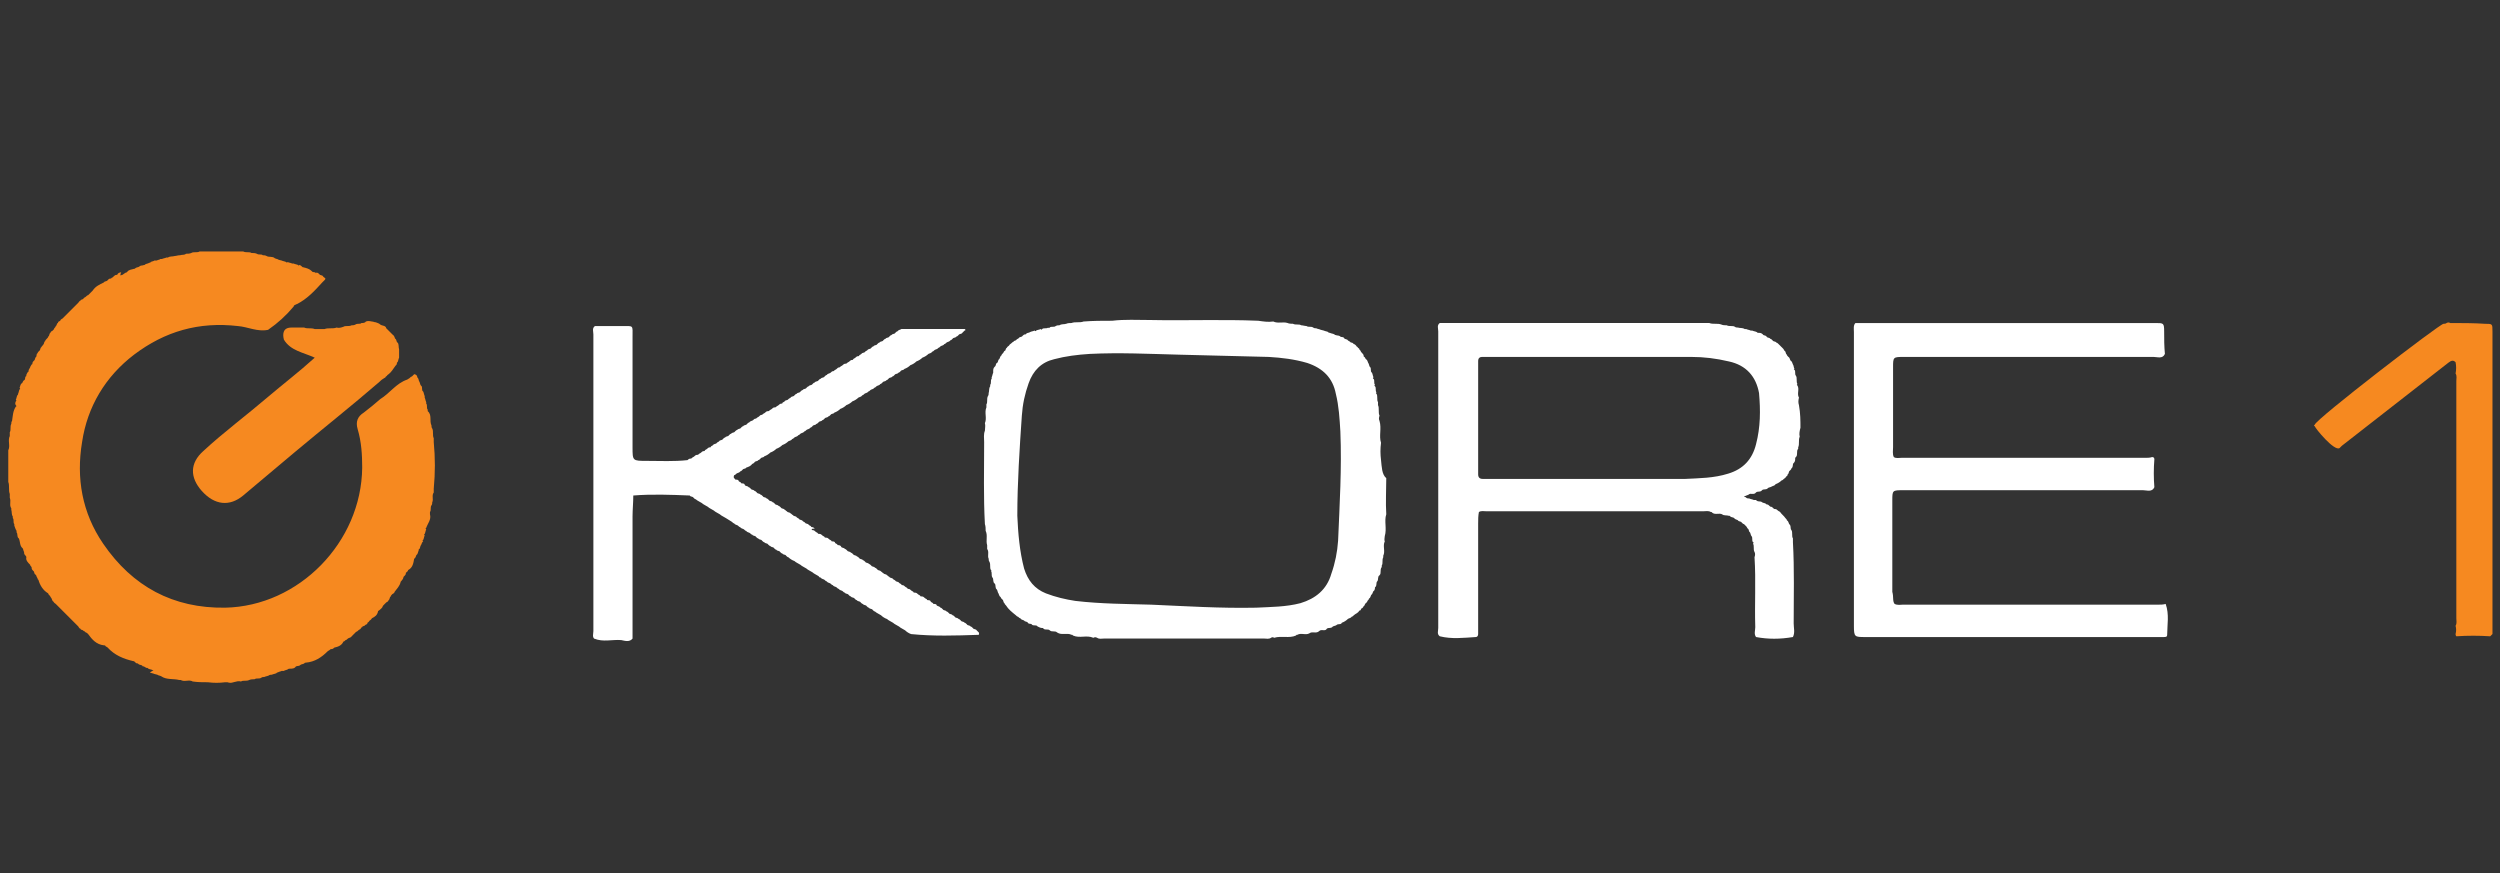 <?xml version="1.0" encoding="utf-8"?>
<!-- Generator: Adobe Illustrator 24.1.3, SVG Export Plug-In . SVG Version: 6.00 Build 0)  -->
<svg version="1.1" id="Layer_1" xmlns="http://www.w3.org/2000/svg" xmlns:xlink="http://www.w3.org/1999/xlink" x="0px" y="0px"
	 viewBox="0 0 332 116" style="enable-background:new 0 0 332 116;" xml:space="preserve">
<rect x="0" y="0" width="332" height="116" fill="#333333" stroke="none"/>
<style type="text/css">
	.st0{display:none;}
	.st1{display:inline;}
	.st2{fill:#6E8F82;}
	.st3{fill:#6390C6;}
	.st4{fill:#E67C25;}
	.st5{display:inline;fill:#6390C6;}
	.st6{fill-rule:evenodd;clip-rule:evenodd;fill:#F68920;}
	.st7{fill-rule:evenodd;clip-rule:evenodd;fill:#FFFFFF;}
	.st8{fill:#FFFFFF;}
</style>
<g class="st0">
	<g class="st1">
		<path class="st2" d="M113.7,4c-2.5-2.5-5.9-3.9-9.5-3.9c-3.6,0-7,1.4-9.5,3.9L74.4,24.3c-2.5,2.5-3.9,5.9-3.9,9.5
			c0,3.6,1.4,7,3.9,9.5c2.5,2.5,5.9,3.9,9.5,3.9c3.6,0,6.9-1.4,9.5-3.9L113.7,23C118.9,17.8,118.9,9.3,113.7,4z"/>
		<path class="st3" d="M113.7,93L93.4,72.7c-2.5-2.5-5.9-3.9-9.5-3.9c-3.6,0-7,1.4-9.5,3.9c-2.5,2.5-3.9,5.9-3.9,9.5
			c0,3.6,1.4,7,3.9,9.5L94.7,112c2.5,2.5,5.9,3.9,9.5,3.9l0,0c3.6,0,7-1.4,9.5-3.9C118.9,106.7,118.9,98.2,113.7,93z"/>
		<path class="st4" d="M73.1,58L73.1,58C73.1,58,73.1,58,73.1,58c0-3.6-1.4-7-3.9-9.5L24.7,4c-2.5-2.5-5.9-3.9-9.5-3.9
			c-3.6,0-6.9,1.4-9.5,3.9c-5.2,5.2-5.2,13.7,0,19l35,35l-35,35c-5.2,5.2-5.2,13.7,0,19c2.5,2.5,5.9,3.9,9.5,3.9
			c3.6,0,7-1.4,9.5-3.9l44.4-44.5C71.7,65,73.1,61.6,73.1,58C73.1,58,73.1,58,73.1,58L73.1,58z"/>
	</g>
	<g class="st1">
		<path class="st3" d="M178,36v4.5h-22.3v12.7h20.8v4.5h-20.8v13.8h22.5V76h-27.8V36H178z"/>
		<path class="st3" d="M181.8,47.1h6.1l6.9,10.1l7.2-10.1h5.7l-10,13.3L209,76h-6.1l-8.1-12l-8.1,12H181l10.9-15.2L181.8,47.1z"/>
		<path class="st3" d="M216.6,47.1V51h0.1c0.8-1.6,2-2.8,3.7-3.5c1.7-0.7,3.5-1.1,5.5-1.1c2.2,0,4.2,0.4,5.9,1.2
			c1.7,0.8,3,1.9,4.1,3.3c1.1,1.4,1.9,3,2.5,4.8c0.6,1.8,0.8,3.8,0.8,5.8c0,2.1-0.3,4-0.8,5.8c-0.5,1.8-1.4,3.4-2.5,4.8
			c-1.1,1.4-2.5,2.4-4.1,3.2c-1.7,0.8-3.6,1.2-5.8,1.2c-0.7,0-1.5-0.1-2.4-0.2c-0.9-0.2-1.7-0.4-2.6-0.7c-0.9-0.3-1.7-0.8-2.4-1.4
			c-0.8-0.6-1.4-1.3-1.9-2.2h-0.1V87h-4.8v-40H216.6z M233.7,57.3c-0.4-1.3-0.9-2.4-1.6-3.4c-0.7-1-1.7-1.8-2.8-2.4
			c-1.1-0.6-2.5-0.9-4-0.9c-1.6,0-3,0.3-4.1,1c-1.1,0.6-2,1.5-2.7,2.5c-0.7,1-1.2,2.2-1.5,3.5c-0.3,1.3-0.5,2.6-0.5,4
			c0,1.4,0.2,2.8,0.5,4.1c0.3,1.3,0.9,2.5,1.6,3.5c0.7,1,1.7,1.8,2.8,2.4c1.2,0.6,2.5,0.9,4.2,0.9c1.6,0,3-0.3,4.1-1
			c1.1-0.6,2-1.5,2.7-2.5c0.7-1,1.2-2.2,1.5-3.6c0.3-1.3,0.4-2.7,0.4-4.1C234.3,59.9,234.1,58.6,233.7,57.3z"/>
		<path class="st3" d="M265,74.2c-2.2,1.6-4.9,2.5-8.2,2.5c-2.3,0-4.3-0.4-6-1.1c-1.7-0.7-3.1-1.8-4.3-3.1c-1.2-1.3-2-2.9-2.6-4.8
			c-0.6-1.9-0.9-3.9-1-6.1c0-2.2,0.3-4.2,1-6c0.7-1.8,1.6-3.4,2.8-4.8c1.2-1.3,2.7-2.4,4.3-3.1c1.7-0.8,3.5-1.1,5.5-1.1
			c2.6,0,4.7,0.5,6.4,1.6c1.7,1.1,3.1,2.4,4.1,4.1c1,1.6,1.7,3.4,2.1,5.4c0.4,1.9,0.6,3.8,0.5,5.5H248c0,1.3,0.1,2.5,0.5,3.6
			c0.3,1.1,0.9,2.1,1.6,3c0.7,0.9,1.7,1.6,2.9,2.1c1.2,0.5,2.5,0.8,4.1,0.8c2,0,3.7-0.5,5-1.4c1.3-0.9,2.1-2.3,2.5-4.3h4.7
			C268.5,70.1,267.1,72.5,265,74.2z M263.8,55.6c-0.4-1-1-1.9-1.7-2.6c-0.7-0.7-1.6-1.3-2.6-1.7c-1-0.4-2.1-0.6-3.3-0.6
			c-1.2,0-2.3,0.2-3.3,0.6c-1,0.4-1.8,1-2.5,1.8c-0.7,0.7-1.3,1.6-1.7,2.6c-0.4,1-0.7,2-0.7,3.2h16.6
			C264.5,57.7,264.3,56.6,263.8,55.6z"/>
		<path class="st3" d="M278.8,47.1v6.1h0.1c1.2-2.4,2.6-4.1,4.3-5.2c1.7-1.1,3.8-1.6,6.4-1.6v5c-1.9,0-3.5,0.3-4.9,0.8
			c-1.3,0.5-2.4,1.3-3.3,2.3c-0.8,1-1.4,2.2-1.8,3.7c-0.4,1.4-0.6,3.1-0.6,5V76h-4.8V47.1H278.8z"/>
		<path class="st3" d="M293.4,41.9V36h4.8v5.8H293.4z M298.2,47.1V76h-4.8V47.1H298.2z"/>
		<path class="st3" d="M308.5,69.6c0.4,0.7,1,1.3,1.8,1.7c0.7,0.4,1.6,0.7,2.5,0.9c0.9,0.2,1.9,0.3,2.8,0.3c0.8,0,1.5-0.1,2.4-0.2
			c0.8-0.1,1.6-0.3,2.3-0.6c0.7-0.3,1.3-0.7,1.7-1.3c0.4-0.6,0.7-1.3,0.7-2.2c0-1.2-0.5-2.2-1.4-2.8c-0.9-0.6-2.1-1.1-3.5-1.5
			c-1.4-0.4-2.9-0.7-4.6-1.1c-1.6-0.3-3.2-0.8-4.6-1.3c-1.4-0.6-2.6-1.4-3.5-2.4c-0.9-1-1.4-2.5-1.4-4.4c0-1.5,0.3-2.7,1-3.8
			c0.7-1,1.5-1.9,2.5-2.5c1-0.7,2.2-1.1,3.5-1.5c1.3-0.3,2.6-0.5,3.8-0.5c1.6,0,3.1,0.1,4.5,0.4c1.4,0.3,2.6,0.8,3.7,1.5
			c1.1,0.7,1.9,1.6,2.5,2.8c0.6,1.2,1,2.6,1.1,4.4h-4.8c-0.1-0.9-0.3-1.7-0.7-2.3c-0.4-0.6-0.9-1.1-1.6-1.5
			c-0.6-0.4-1.3-0.6-2.1-0.8c-0.8-0.2-1.5-0.3-2.3-0.3c-0.7,0-1.4,0.1-2.2,0.2c-0.7,0.1-1.4,0.3-2,0.6c-0.6,0.3-1.1,0.7-1.5,1.1
			c-0.4,0.5-0.6,1.1-0.6,1.8c0,0.8,0.3,1.5,0.9,2c0.6,0.5,1.3,1,2.2,1.3c0.9,0.4,1.9,0.6,3,0.9c1.1,0.2,2.2,0.5,3.4,0.8
			c1.2,0.3,2.4,0.6,3.5,0.9c1.1,0.4,2.1,0.9,3,1.5c0.9,0.6,1.6,1.4,2.1,2.3c0.5,0.9,0.8,2.1,0.8,3.5c0,1.8-0.4,3.2-1.1,4.4
			c-0.7,1.2-1.7,2.1-2.9,2.8c-1.2,0.7-2.5,1.2-4,1.5c-1.5,0.3-2.9,0.4-4.4,0.4c-1.6,0-3.1-0.2-4.6-0.5c-1.5-0.3-2.8-0.9-3.9-1.6
			c-1.1-0.8-2-1.8-2.7-3c-0.7-1.2-1-2.8-1.1-4.6h4.8C307.8,67.9,308.1,68.8,308.5,69.6z"/>
	</g>
	<path class="st5" d="M153.6,92.5l5.6,15l5.6-15h3.2v17.9h-2.2V95.5h0l-5.5,14.9h-2l-5.5-14.9h0v14.9h-2.2V92.5H153.6z"/>
	<path class="st5" d="M178.9,103.7c-0.3,0.2-0.6,0.3-1,0.4c-0.4,0.1-0.9,0.2-1.3,0.2c-0.5,0.1-0.9,0.1-1.4,0.2
		c-0.5,0.1-0.9,0.2-1.3,0.4c-0.4,0.2-0.7,0.4-0.9,0.7c-0.2,0.3-0.4,0.7-0.4,1.3c0,0.3,0.1,0.6,0.2,0.9c0.1,0.2,0.3,0.4,0.5,0.6
		c0.2,0.2,0.5,0.3,0.8,0.3c0.3,0.1,0.6,0.1,0.9,0.1c0.7,0,1.3-0.1,1.8-0.3c0.5-0.2,0.9-0.4,1.2-0.7c0.3-0.3,0.5-0.6,0.7-0.9
		c0.1-0.3,0.2-0.7,0.2-1V103.7z M182.3,110.4c-0.4,0.2-0.9,0.3-1.5,0.3c-0.5,0-1-0.2-1.3-0.5c-0.3-0.3-0.5-0.8-0.5-1.5
		c-0.6,0.7-1.2,1.2-2,1.5s-1.6,0.5-2.5,0.5c-0.6,0-1.1-0.1-1.6-0.2c-0.5-0.1-1-0.3-1.3-0.6c-0.4-0.3-0.7-0.7-0.9-1.1
		c-0.2-0.5-0.3-1-0.3-1.7c0-0.7,0.1-1.3,0.4-1.8c0.2-0.5,0.6-0.8,1-1.1c0.4-0.3,0.9-0.5,1.4-0.7c0.5-0.2,1.1-0.3,1.6-0.4
		c0.6-0.1,1.1-0.2,1.6-0.3c0.5-0.1,1-0.1,1.4-0.3c0.4-0.1,0.7-0.3,0.9-0.5c0.2-0.2,0.3-0.5,0.3-0.9c0-0.5-0.1-0.8-0.3-1.1
		c-0.2-0.3-0.4-0.5-0.7-0.7c-0.3-0.2-0.6-0.3-0.9-0.3c-0.3,0-0.7-0.1-1-0.1c-0.9,0-1.6,0.2-2.2,0.5c-0.6,0.3-0.9,1-1,1.9h-2.1
		c0-0.8,0.2-1.5,0.5-2c0.3-0.6,0.7-1,1.2-1.3c0.5-0.3,1.1-0.6,1.7-0.7c0.6-0.2,1.3-0.2,2-0.2c0.6,0,1.1,0,1.7,0.1
		c0.6,0.1,1.1,0.3,1.5,0.5c0.5,0.3,0.8,0.6,1.1,1.1c0.3,0.5,0.4,1.1,0.4,1.8v6.7c0,0.5,0,0.9,0.1,1.1c0.1,0.2,0.3,0.4,0.6,0.4
		c0.2,0,0.4,0,0.6-0.1V110.4z"/>
	<path class="st5" d="M186.3,97.4v2.1h0.1c0.9-1.6,2.3-2.4,4.2-2.4c0.8,0,1.5,0.1,2.1,0.4c0.6,0.2,1,0.6,1.4,1
		c0.3,0.4,0.6,0.9,0.7,1.5c0.1,0.6,0.2,1.2,0.2,1.9v8.5h-2.1v-8.8c0-0.8-0.2-1.4-0.7-1.9c-0.5-0.5-1.1-0.7-1.9-0.7
		c-0.6,0-1.2,0.1-1.7,0.3c-0.5,0.2-0.9,0.5-1.2,0.9c-0.3,0.4-0.5,0.8-0.7,1.3c-0.2,0.5-0.2,1-0.2,1.6v7.3h-2.1v-13H186.3z"/>
	<path class="st5" d="M207.2,102c-0.2-0.6-0.4-1.1-0.7-1.5c-0.3-0.5-0.7-0.8-1.2-1.1c-0.5-0.3-1.1-0.4-1.8-0.4
		c-0.7,0-1.3,0.1-1.8,0.4c-0.5,0.3-0.9,0.7-1.2,1.1c-0.3,0.5-0.5,1-0.7,1.6c-0.1,0.6-0.2,1.2-0.2,1.8c0,0.6,0.1,1.2,0.2,1.8
		c0.1,0.6,0.4,1.1,0.7,1.6c0.3,0.5,0.7,0.8,1.3,1.1c0.5,0.3,1.1,0.4,1.9,0.4c0.7,0,1.3-0.1,1.8-0.4c0.5-0.3,0.9-0.7,1.2-1.1
		c0.3-0.5,0.5-1,0.6-1.6c0.1-0.6,0.2-1.2,0.2-1.9C207.4,103.2,207.4,102.6,207.2,102z M199.6,97.4v1.8h0.1c0.3-0.7,0.9-1.2,1.6-1.6
		c0.7-0.3,1.6-0.5,2.4-0.5c1,0,1.9,0.2,2.6,0.6c0.7,0.4,1.3,0.9,1.8,1.5c0.5,0.6,0.9,1.4,1.1,2.2c0.2,0.8,0.4,1.7,0.4,2.6
		c0,0.9-0.1,1.8-0.4,2.6c-0.2,0.8-0.6,1.5-1.1,2.1c-0.5,0.6-1.1,1.1-1.8,1.4c-0.7,0.4-1.6,0.5-2.6,0.5c-0.3,0-0.7,0-1-0.1
		c-0.4-0.1-0.8-0.2-1.2-0.3c-0.4-0.2-0.7-0.4-1.1-0.6c-0.3-0.3-0.6-0.6-0.9-1h-0.1v6.7h-2.1V97.4H199.6z"/>
	<path class="st5" d="M213.6,106c0.2,0.6,0.5,1.1,0.9,1.5c0.4,0.4,0.8,0.7,1.3,0.9c0.5,0.2,1,0.3,1.5,0.3c0.5,0,1.1-0.1,1.5-0.3
		c0.5-0.2,0.9-0.5,1.3-0.9c0.4-0.4,0.6-0.9,0.9-1.5c0.2-0.6,0.3-1.3,0.3-2.1c0-0.8-0.1-1.5-0.3-2.1c-0.2-0.6-0.5-1.1-0.9-1.5
		c-0.4-0.4-0.8-0.7-1.3-1c-0.5-0.2-1-0.3-1.5-0.3c-0.5,0-1.1,0.1-1.5,0.3c-0.5,0.2-0.9,0.5-1.3,1c-0.4,0.4-0.6,0.9-0.9,1.5
		c-0.2,0.6-0.3,1.3-0.3,2.1C213.3,104.7,213.4,105.4,213.6,106z M211.4,101.3c0.3-0.8,0.7-1.5,1.2-2.2c0.5-0.6,1.2-1.1,2-1.4
		c0.8-0.4,1.7-0.5,2.7-0.5c1,0,1.9,0.2,2.7,0.5c0.8,0.3,1.4,0.8,1.9,1.4c0.5,0.6,0.9,1.3,1.2,2.2c0.3,0.8,0.4,1.7,0.4,2.7
		c0,1-0.1,1.8-0.4,2.7c-0.3,0.8-0.7,1.5-1.2,2.1c-0.5,0.6-1.2,1.1-1.9,1.4c-0.8,0.3-1.7,0.5-2.7,0.5c-1,0-1.9-0.2-2.7-0.5
		c-0.8-0.3-1.4-0.8-2-1.4c-0.5-0.6-0.9-1.3-1.2-2.1c-0.3-0.8-0.4-1.7-0.4-2.7C211,103,211.2,102.1,211.4,101.3z"/>
	<path class="st5" d="M235.7,110.4l-2.6-10.3h-0.1l-2.6,10.3h-2.3l-4.1-13h2.3l2.9,10.6h0.1l2.6-10.6h2.3l2.7,10.6h0l2.9-10.6h2.2
		l-4.1,13H235.7z"/>
	<path class="st5" d="M251.6,101.3c-0.2-0.4-0.4-0.8-0.8-1.2c-0.3-0.3-0.7-0.6-1.1-0.8c-0.4-0.2-0.9-0.3-1.4-0.3
		c-0.5,0-1,0.1-1.5,0.3c-0.4,0.2-0.8,0.5-1.1,0.8c-0.3,0.3-0.6,0.7-0.7,1.2c-0.2,0.4-0.3,0.9-0.3,1.4h7.3
		C251.9,102.2,251.8,101.7,251.6,101.3z M252.1,109.6c-1,0.7-2.2,1.1-3.6,1.1c-1,0-1.9-0.2-2.7-0.5c-0.8-0.3-1.4-0.8-1.9-1.4
		c-0.5-0.6-0.9-1.3-1.1-2.2c-0.3-0.8-0.4-1.7-0.4-2.7c0-1,0.1-1.9,0.4-2.7c0.3-0.8,0.7-1.5,1.3-2.1c0.5-0.6,1.2-1.1,1.9-1.4
		c0.7-0.3,1.5-0.5,2.4-0.5c1.1,0,2.1,0.2,2.8,0.7c0.8,0.5,1.4,1.1,1.8,1.8c0.5,0.7,0.8,1.5,0.9,2.4c0.2,0.9,0.2,1.7,0.2,2.5h-9.6
		c0,0.6,0,1.1,0.2,1.6c0.1,0.5,0.4,1,0.7,1.4c0.3,0.4,0.7,0.7,1.3,0.9c0.5,0.2,1.1,0.4,1.8,0.4c0.9,0,1.6-0.2,2.2-0.6
		c0.6-0.4,0.9-1.1,1.1-1.9h2.1C253.7,107.7,253.1,108.8,252.1,109.6z"/>
	<path class="st5" d="M258.3,97.4v2.7h0c0.5-1.1,1.1-1.8,1.9-2.3c0.7-0.5,1.7-0.7,2.8-0.7v2.3c-0.8,0-1.6,0.1-2.2,0.4
		c-0.6,0.2-1.1,0.6-1.4,1c-0.4,0.5-0.6,1-0.8,1.6c-0.2,0.6-0.2,1.4-0.2,2.2v5.8h-2.1v-13H258.3z"/>
	<path class="st5" d="M275.9,110.2c-1,0.4-2.1,0.6-3.1,0.6c-1.3,0-2.5-0.2-3.5-0.7c-1-0.5-1.9-1.2-2.6-2c-0.7-0.8-1.3-1.8-1.7-2.9
		c-0.4-1.1-0.6-2.2-0.6-3.4c0-1.3,0.2-2.5,0.5-3.7c0.4-1.2,0.9-2.2,1.6-3.1c0.7-0.9,1.6-1.6,2.6-2.1c1-0.5,2.3-0.8,3.7-0.8
		c1,0,1.9,0.1,2.7,0.3c0.8,0.2,1.6,0.6,2.3,1.1c0.7,0.5,1.2,1.1,1.7,1.8c0.5,0.7,0.8,1.6,0.9,2.7H278c-0.1-0.7-0.3-1.3-0.6-1.8
		c-0.3-0.5-0.7-0.9-1.2-1.2c-0.5-0.3-1-0.6-1.6-0.7c-0.6-0.2-1.2-0.2-1.9-0.2c-1.1,0-2,0.2-2.8,0.7c-0.8,0.4-1.4,1-1.9,1.7
		c-0.5,0.7-0.8,1.5-1.1,2.4c-0.2,0.9-0.3,1.8-0.3,2.8c0,0.9,0.1,1.8,0.4,2.7c0.3,0.9,0.6,1.6,1.2,2.3c0.5,0.7,1.1,1.2,1.9,1.6
		c0.8,0.4,1.6,0.6,2.6,0.6c0.9,0,1.7-0.2,2.4-0.5c0.7-0.3,1.3-0.7,1.8-1.2c0.5-0.5,0.9-1.1,1.1-1.9c0.2-0.7,0.4-1.5,0.3-2.3h-5.6v-2
		h7.7v9.4H279l-0.6-2.2C277.7,109.1,276.9,109.8,275.9,110.2z"/>
	<path class="st5" d="M285.2,97.4v2.7h0c0.5-1.1,1.1-1.8,1.9-2.3c0.7-0.5,1.7-0.7,2.8-0.7v2.3c-0.8,0-1.6,0.1-2.2,0.4
		c-0.6,0.2-1.1,0.6-1.4,1c-0.4,0.5-0.6,1-0.8,1.6c-0.2,0.6-0.2,1.4-0.2,2.2v5.8h-2.1v-13H285.2z"/>
	<path class="st5" d="M292.9,106c0.2,0.6,0.5,1.1,0.9,1.5c0.4,0.4,0.8,0.7,1.3,0.9c0.5,0.2,1,0.3,1.5,0.3c0.5,0,1.1-0.1,1.5-0.3
		c0.5-0.2,0.9-0.5,1.3-0.9c0.4-0.4,0.6-0.9,0.9-1.5c0.2-0.6,0.3-1.3,0.3-2.1c0-0.8-0.1-1.5-0.3-2.1c-0.2-0.6-0.5-1.1-0.9-1.5
		c-0.4-0.4-0.8-0.7-1.3-1c-0.5-0.2-1-0.3-1.5-0.3c-0.5,0-1.1,0.1-1.5,0.3c-0.5,0.2-0.9,0.5-1.3,1c-0.4,0.4-0.6,0.9-0.9,1.5
		c-0.2,0.6-0.3,1.3-0.3,2.1C292.6,104.7,292.7,105.4,292.9,106z M290.7,101.3c0.3-0.8,0.7-1.5,1.2-2.2c0.5-0.6,1.2-1.1,2-1.4
		c0.8-0.4,1.7-0.5,2.7-0.5c1,0,1.9,0.2,2.7,0.5c0.8,0.3,1.4,0.8,1.9,1.4c0.5,0.6,0.9,1.3,1.2,2.2c0.3,0.8,0.4,1.7,0.4,2.7
		c0,1-0.1,1.8-0.4,2.7c-0.3,0.8-0.7,1.5-1.2,2.1c-0.5,0.6-1.2,1.1-1.9,1.4c-0.8,0.3-1.7,0.5-2.7,0.5c-1,0-1.9-0.2-2.7-0.5
		c-0.8-0.3-1.4-0.8-2-1.4c-0.5-0.6-0.9-1.3-1.2-2.1c-0.3-0.8-0.4-1.7-0.4-2.7C290.3,103,290.5,102.1,290.7,101.3z"/>
	<path class="st5" d="M313.3,110.4v-2.1h0c-0.4,0.8-1,1.4-1.7,1.8c-0.7,0.4-1.5,0.6-2.4,0.6c-0.8,0-1.5-0.1-2.1-0.3
		c-0.6-0.2-1-0.5-1.4-1c-0.3-0.4-0.6-0.9-0.7-1.5c-0.1-0.6-0.2-1.2-0.2-1.9v-8.5h2.1v8.8c0,0.8,0.2,1.4,0.7,1.9
		c0.5,0.5,1.1,0.7,1.9,0.7c0.6,0,1.2-0.1,1.7-0.3c0.5-0.2,0.9-0.5,1.2-0.9c0.3-0.4,0.6-0.8,0.7-1.3c0.2-0.5,0.2-1,0.2-1.6v-7.3h2.1
		v13H313.3z"/>
	<path class="st5" d="M327.7,102c-0.2-0.6-0.4-1.1-0.7-1.5c-0.3-0.5-0.7-0.8-1.2-1.1c-0.5-0.3-1.1-0.4-1.8-0.4
		c-0.7,0-1.3,0.1-1.8,0.4c-0.5,0.3-0.9,0.7-1.2,1.1c-0.3,0.5-0.5,1-0.7,1.6c-0.1,0.6-0.2,1.2-0.2,1.8c0,0.6,0.1,1.2,0.2,1.8
		c0.1,0.6,0.4,1.1,0.7,1.6c0.3,0.5,0.7,0.8,1.2,1.1c0.5,0.3,1.1,0.4,1.9,0.4c0.7,0,1.3-0.1,1.8-0.4c0.5-0.3,0.9-0.7,1.2-1.1
		c0.3-0.5,0.5-1,0.6-1.6c0.1-0.6,0.2-1.2,0.2-1.9C327.9,103.2,327.8,102.6,327.7,102z M320.1,97.4v1.8h0.1c0.3-0.7,0.9-1.2,1.6-1.6
		c0.7-0.3,1.6-0.5,2.4-0.5c1,0,1.9,0.2,2.6,0.6c0.7,0.4,1.3,0.9,1.8,1.5c0.5,0.6,0.9,1.4,1.1,2.2c0.3,0.8,0.4,1.7,0.4,2.6
		c0,0.9-0.1,1.8-0.4,2.6c-0.2,0.8-0.6,1.5-1.1,2.1c-0.5,0.6-1.1,1.1-1.8,1.4c-0.7,0.4-1.6,0.5-2.6,0.5c-0.3,0-0.7,0-1.1-0.1
		c-0.4-0.1-0.8-0.2-1.1-0.3c-0.4-0.2-0.7-0.4-1.1-0.6c-0.3-0.3-0.6-0.6-0.9-1h-0.1v6.7H318V97.4H320.1z"/>
</g>
<g>
	<path class="st6" d="M16.2,36.5c0.1,0,0.1,0,0.2-0.1c0.1-0.1,0.2-0.1,0.3-0.2c0.1,0,0.1,0,0.2-0.1c0.2-0.3,0.6-0.3,0.9-0.4
		c0.1,0,0.1,0,0.2-0.1c0.1-0.1,0.4-0.1,0.5-0.2l0,0c0.2-0.2,0.4-0.1,0.6-0.2c0.1,0,0.1,0,0.2-0.1c0.2-0.1,0.4-0.1,0.5-0.2
		c0.1,0,0.2,0,0.2-0.1c0.2-0.1,0.4-0.1,0.5-0.2c0.1,0,0.2,0,0.3,0c0.2-0.1,0.4-0.1,0.5-0.2c0.1,0,0.2,0,0.2,0
		c0.2-0.1,0.4-0.1,0.6-0.2c0.1,0,0.1,0,0.2,0c0.3-0.2,0.6-0.1,0.9-0.2c0.2,0,0.4-0.1,0.7-0.1c0.3-0.1,0.6,0,0.8-0.2
		c0.2,0,0.5,0,0.7-0.1c0.3-0.2,0.8,0,1.1-0.2c1.9,0,3.8,0,5.8,0c0.4,0.2,0.8,0,1.1,0.2c0.2,0,0.5,0,0.7,0.1c0.3,0.2,0.6,0,0.8,0.2
		c0.2,0,0.3,0,0.5,0.1c0.3,0.2,0.8,0,1.1,0.3l0,0c0.2,0.1,0.4,0.1,0.5,0.2c0.1,0,0.3,0.1,0.4,0.1c0.2,0.1,0.4,0.1,0.6,0.2
		c0.1,0.1,0.1,0.1,0.2,0c0.2,0.1,0.4,0.1,0.6,0.2C38.9,35,38.9,35,39,35c0.2,0.1,0.4,0.1,0.6,0.2c0,0.1,0.1,0.1,0.1,0
		c0.2,0,0.3,0.1,0.4,0.2c0.1,0.1,0.1,0.1,0.2,0.1c0.4,0.1,0.8,0.2,1.1,0.5l0,0c0.1,0.2,0.4,0.1,0.5,0.2c0,0.1,0.1,0.1,0.1,0
		c0.2,0,0.3,0.1,0.4,0.2l0,0c0.1,0.2,0.4,0.1,0.5,0.3l0,0c0.1,0.2,0.5,0.2,0.2,0.5l0,0c-0.1,0.1-0.2,0.2-0.3,0.3l0,0
		c-1,1.1-2,2.2-3.4,2.9c-0.1,0-0.1,0-0.2,0.1c-0.1,0-0.2,0.1-0.2,0.2l0,0c-1,1.2-2.1,2.2-3.4,3.1c-1.4,0.3-2.7-0.4-4-0.5
		c-5.2-0.6-9.7,0.7-13.8,3.8c-3.8,2.9-6.2,6.9-6.9,11.6c-0.8,4.8,0,9.4,2.8,13.5c3.9,5.7,9.3,8.6,16.2,8.5
		C39.7,80.5,48,72,48.1,62.1c0-1.7-0.1-3.4-0.6-5.1c-0.3-1,0-1.7,0.8-2.2c0.8-0.6,1.5-1.2,2.2-1.8c1.3-0.8,2.1-2.1,3.6-2.6l0,0
		c0.1-0.1,0.2-0.1,0.3-0.2l0,0c0.1-0.1,0.2-0.2,0.3-0.2l0,0c0.1-0.1,0.2-0.2,0.3-0.3l0.1,0c0.2,0.1,0.3,0.2,0.3,0.3
		c0,0.1,0,0.1,0.1,0.2c0.1,0.1,0.1,0.4,0.2,0.5l0,0c0.1,0.2,0.1,0.4,0.2,0.5l0,0c0.3,0.2,0,0.6,0.3,0.8l0,0c0.1,0.2,0.1,0.4,0.2,0.6
		c0,0.1,0,0.1,0,0.2c0.1,0.2,0.1,0.4,0.2,0.6c0,0.1,0,0.1,0,0.2c0.2,0.2,0,0.6,0.2,0.8c0,0.1,0,0.2,0,0.2c0.6,0.5,0.2,1.3,0.5,1.9
		c0,0.1,0,0.3,0.1,0.4c0.2,0.4,0,0.9,0.2,1.3c0,0.2,0,0.3,0,0.5c0.2,2.1,0.2,4.1,0,6.2c0,0.2,0,0.3,0,0.5c-0.3,0.4,0,0.9-0.2,1.3
		c0,0.1,0,0.3-0.1,0.4c-0.2,0.3,0,0.6-0.2,0.9c0,0.1,0,0.2,0,0.3c0.2,0.7-0.3,1.2-0.5,1.8c-0.1,0-0.1,0.1,0,0.2
		c-0.1,0.2-0.1,0.4-0.2,0.6c-0.1,0.1-0.1,0.1,0,0.2c-0.1,0.2-0.1,0.4-0.2,0.6c-0.1,0-0.1,0.1,0,0.2C56,72,56,72.3,55.9,72.4l0,0
		c-0.1,0.1-0.1,0.4-0.2,0.5c-0.1,0-0.1,0.1-0.1,0.2c-0.1,0.2-0.1,0.5-0.3,0.6l0,0c-0.1,0.2-0.1,0.4-0.3,0.5l0,0
		c-0.1,0.6-0.2,1.2-0.8,1.5l0,0c0,0.1-0.1,0.2-0.2,0.3c-0.1,0-0.1,0.1-0.1,0.1c0,0.2-0.1,0.3-0.2,0.4l0,0c-0.2,0.1-0.1,0.4-0.3,0.5
		l0,0c0,0.1-0.2,0.2-0.2,0.3l0,0c-0.1,0.5-0.5,0.9-0.8,1.3l0,0c0,0.1-0.1,0.2-0.3,0.3l0,0c-0.1,0.1-0.2,0.2-0.2,0.3l0,0
		c-0.2,0.1-0.1,0.4-0.3,0.5l0,0c0,0.1-0.1,0.2-0.3,0.3l0,0c-0.1,0.1-0.2,0.2-0.3,0.3l0,0c-0.1,0.1-0.2,0.2-0.2,0.3l0,0
		c-0.1,0.2-0.3,0.3-0.5,0.5c-0.1,0-0.1,0.1-0.1,0.1c-0.1,0.5-0.4,0.7-0.8,0.9l0,0c-0.1,0.1-0.1,0.2-0.3,0.3l0,0
		c-0.1,0.1-0.1,0.2-0.3,0.3l0,0c0,0.2-0.1,0.2-0.3,0.3l0,0c-0.1,0.2-0.4,0.1-0.4,0.3l0,0c-0.1,0-0.2,0.1-0.2,0.2l0,0
		c-0.1,0.1-0.2,0.1-0.3,0.2l0,0c-0.1,0.1-0.2,0.2-0.3,0.2l0,0c-0.1,0.1-0.2,0.2-0.3,0.3l0,0c-0.1,0.1-0.2,0.2-0.3,0.3l0,0
		c-0.1,0.2-0.4,0.2-0.5,0.3l0,0c-0.1,0.1-0.2,0.2-0.3,0.2l0,0c-0.1,0.1-0.2,0.2-0.3,0.2l0,0c-0.2,0.5-0.7,0.7-1.2,0.8l0,0
		c-0.1,0.1-0.2,0.2-0.4,0.2c-0.1,0-0.1,0-0.2,0.1c-0.1,0.1-0.2,0.1-0.3,0.2l0,0c-0.8,0.8-1.7,1.4-2.9,1.5c-0.1,0-0.1,0-0.2,0.1
		c-0.1,0.1-0.4,0.1-0.5,0.2l0,0c-0.2,0.2-0.4,0.1-0.6,0.2l0,0c-0.2,0.3-0.5,0.3-0.8,0.3c-0.1,0-0.2,0-0.3,0.1
		c-0.2,0.1-0.4,0.1-0.5,0.2c-0.1,0-0.2,0-0.3,0c-0.2,0.1-0.4,0.1-0.5,0.2l-0.1,0l-0.1,0.1c-0.2,0.1-0.4,0.1-0.6,0.2
		c-0.1,0-0.3,0-0.4,0.1c-0.2,0.1-0.4,0.1-0.6,0.2c-0.1,0-0.3,0-0.4,0.1c-0.3,0.2-0.6,0-0.9,0.2c-0.2,0-0.5,0-0.7,0.1
		c-0.4,0.2-0.8,0-1.1,0.2c-0.3-0.1-0.6,0-1,0.1c-0.3,0.1-0.5,0.1-0.8,0c-0.1,0-0.2,0-0.3,0c-0.8,0.1-1.5,0.1-2.3,0
		c-0.7,0-1.3,0-2-0.1c-0.5-0.3-1.1,0.1-1.6-0.2l-0.1,0l-0.1,0c-0.8-0.2-1.7,0-2.4-0.5l0,0c-0.2-0.1-0.4-0.1-0.5-0.2
		c-0.1,0-0.3-0.1-0.4-0.1c-0.2-0.1-0.4-0.1-0.6-0.2L20.4,89l-0.1,0c-0.2-0.1-0.4-0.1-0.6-0.2l-0.1-0.1l-0.1,0
		c-0.1,0-0.2-0.1-0.4-0.2c-0.1,0-0.2,0-0.2-0.1c-0.1-0.1-0.4-0.1-0.5-0.2l-0.1-0.1l-0.1,0c-0.1,0-0.2-0.1-0.3-0.2
		c-0.1-0.1-0.1-0.1-0.2-0.1c-1.3-0.3-2.5-0.8-3.4-1.8l0,0c-0.1-0.1-0.2-0.1-0.3-0.2c0-0.1-0.1-0.1-0.2-0.1c-1-0.1-1.6-0.8-2.1-1.5
		l0,0c-0.1-0.1-0.2-0.2-0.3-0.2l0,0c-0.1-0.1-0.2-0.2-0.3-0.2l0,0c-0.1-0.2-0.4-0.1-0.4-0.3l0,0c-0.1,0-0.2-0.1-0.3-0.3l0,0
		c-0.1-0.1-0.2-0.2-0.3-0.3l0,0c-0.1-0.1-0.2-0.2-0.3-0.3l0,0c-0.1-0.1-0.2-0.2-0.3-0.3l0,0c-0.1-0.1-0.2-0.2-0.3-0.3l0,0
		c-0.1-0.1-0.2-0.2-0.3-0.3l0,0c-0.1-0.1-0.2-0.2-0.3-0.3l0,0c-0.1-0.1-0.2-0.2-0.3-0.3l0,0c-0.1-0.1-0.2-0.2-0.3-0.3l0,0
		c-0.1-0.1-0.2-0.2-0.3-0.3l0,0c-0.1-0.1-0.2-0.2-0.3-0.3l0,0c-0.1-0.1-0.2-0.1-0.3-0.3l0,0c-0.2-0.1-0.2-0.4-0.3-0.5l0,0
		c-0.1-0.1-0.1-0.2-0.2-0.3l0,0c-0.1-0.1-0.2-0.2-0.2-0.3l0,0c-0.7-0.4-1.1-1.1-1.3-1.8l0,0c-0.2-0.1-0.1-0.4-0.3-0.5l0,0
		C5.1,77,5,76.9,5,76.8l0,0c-0.2-0.1-0.1-0.4-0.3-0.5l0,0c-0.2-0.1-0.1-0.4-0.3-0.5l0,0c-0.1-0.1-0.2-0.2-0.2-0.4
		c0-0.1,0-0.1-0.1-0.2C4.1,75.2,4,75.1,4,75l0,0c-0.3-0.3-0.6-0.6-0.5-1c0-0.1-0.1-0.2-0.1-0.2c-0.1-0.1-0.2-0.2-0.2-0.4
		c0-0.1,0-0.1,0-0.1c-0.1-0.1-0.1-0.4-0.2-0.5l0,0c-0.4-0.3-0.3-0.9-0.5-1.3l0,0c-0.3-0.2-0.1-0.6-0.3-0.8c0-0.1,0-0.2,0-0.2
		C2,70.2,2,70,1.9,69.8c0-0.1,0-0.1,0-0.2c-0.2-0.2,0-0.6-0.2-0.8c0-0.1,0-0.1,0-0.2c-0.2-0.3-0.1-0.6-0.2-0.9c0-0.1,0-0.1,0-0.2
		c-0.3-0.4,0-0.9-0.2-1.4c0-0.2,0-0.3,0-0.5c-0.2-0.5,0-1.1-0.2-1.6c0-1.4,0-2.8,0-4.2c0.3-0.6-0.1-1.3,0.2-1.9c0-0.2,0-0.3,0-0.5
		c0.2-0.3,0-0.8,0.2-1.1c0-0.1,0-0.3,0.1-0.4c0.1-0.6,0.1-1.3,0.5-1.9c0.1,0,0.1-0.1,0-0.2C2,53.7,2,53.5,2.1,53.3
		c0.1-0.1,0.1-0.1,0-0.2c0.1-0.2,0.1-0.4,0.2-0.6c0.1-0.1,0.1-0.1,0.1-0.2c0.1-0.2,0.1-0.4,0.2-0.6c0.1,0,0.1-0.1,0-0.2
		c0.1-0.2,0.1-0.5,0.3-0.6l0,0C3,50.9,3,50.6,3.2,50.5l0,0c0.2-0.1,0.1-0.4,0.2-0.5c0.1,0,0.1-0.1,0.1-0.2c0-0.1,0.1-0.2,0.2-0.4
		c0.1,0,0.1-0.1,0.1-0.2c0-0.1,0.1-0.2,0.2-0.4C4,48.9,4,48.8,4,48.8c0-0.1,0.1-0.2,0.2-0.4c0.1,0,0.1-0.1,0.1-0.1
		c0-0.2,0.1-0.3,0.2-0.4l0,0c0.2-0.1,0.1-0.4,0.3-0.5l0,0C4.9,47.2,4.8,47,5,46.9l0,0c0-0.1,0.1-0.2,0.2-0.3l0,0
		c0.2-0.1,0.1-0.4,0.3-0.5l0,0c0-0.1,0.2-0.2,0.2-0.3l0,0c0.2-0.1,0.1-0.4,0.3-0.5l0,0c0-0.1,0.1-0.2,0.2-0.3l0,0
		c0.1-0.1,0.2-0.2,0.2-0.3l0,0c0.2-0.1,0.1-0.4,0.3-0.5l0,0c0-0.1,0.1-0.2,0.3-0.3l0,0c0.1-0.1,0.2-0.2,0.2-0.3l0,0
		c0.1-0.1,0.2-0.2,0.2-0.3l0,0c0.2-0.1,0.1-0.4,0.3-0.4l0,0c0-0.2,0.1-0.2,0.3-0.3l0,0c0-0.1,0.1-0.2,0.3-0.3l0,0
		c0.1-0.1,0.2-0.2,0.3-0.3l0,0c0.1-0.1,0.2-0.2,0.3-0.3l0,0c0.1-0.1,0.2-0.2,0.3-0.3l0,0c0.1-0.1,0.2-0.2,0.3-0.3l0,0
		c0.1-0.1,0.2-0.2,0.3-0.3l0,0c0.1-0.1,0.2-0.2,0.3-0.3l0,0c0.1-0.1,0.2-0.2,0.3-0.3l0,0c0.1-0.1,0.1-0.2,0.3-0.3l0,0
		c0.1-0.2,0.4-0.1,0.4-0.3l0,0c0.1-0.1,0.2-0.1,0.3-0.2l0,0c0.1-0.1,0.2-0.2,0.3-0.2l0,0c0.1-0.1,0.2-0.2,0.3-0.3l0,0
		c0.1-0.1,0.2-0.2,0.3-0.3l0,0c0.4-0.6,0.9-0.8,1.5-1.1l0,0c0.1-0.2,0.4-0.1,0.5-0.3l0,0c0.1-0.1,0.2-0.2,0.3-0.2
		c0.1,0,0.2,0,0.2-0.1c0.1,0,0.2-0.1,0.3-0.2l0,0c0.1-0.1,0.2-0.2,0.4-0.2c0.1,0,0.1,0,0.1-0.1c0.1-0.1,0.2-0.2,0.3-0.2
		c0.1,0,0.1,0,0.2-0.1C15.9,36.7,16,36.6,16.2,36.5z"/>
	<path class="st7" d="M251.6,80.2c0.4,0.2,0.8,0.1,1.1,0.1c11.3,0,22.6,0,33.9,0c0.3,0,0.7,0,1-0.1c0.5,1.4,0.2,2.8,0.2,4.1
		c0,0.3-0.2,0.3-0.5,0.3c-0.3,0-0.7,0-1,0c-12.9,0-25.8,0-38.6,0c-1.4,0-1.5,0-1.5-1.5c0-13,0-26,0-39c0-0.4-0.1-0.9,0.2-1.2
		c8.9,0,17.7,0,26.6,0c4.4,0,8.9,0,13.3,0c1,0,1.1,0,1.1,1.1c0,1,0,2,0.1,3c-0.3,0.7-1,0.4-1.5,0.4c-11,0-22.1,0-33.1,0
		c-1.5,0-1.5,0-1.5,1.4c0,3.5,0,7.1,0,10.6c0,0.4-0.1,0.9,0.1,1.3c0.3,0.2,0.7,0.1,1,0.1c10.8,0,21.6,0,32.4,0c0.3,0,0.6,0,0.9-0.1
		c0.2,0,0.3,0.1,0.3,0.3c-0.1,1.2-0.1,2.5,0,3.7c-0.3,0.7-1,0.4-1.5,0.4c-10.6,0-21.2,0-31.8,0c-1.5,0-1.5,0-1.5,1.4
		c0,4,0,8.1,0,12.1C251.5,79.3,251.3,79.8,251.6,80.2z"/>
	<path class="st7" d="M107.8,70.3c0,0.1,0.1,0.1,0.1,0.1c0.2,0,0.3,0.1,0.4,0.2l0,0c0.1,0.1,0.2,0.1,0.3,0.2c0,0.1,0.1,0.1,0.2,0.1
		c0.2,0,0.3,0.1,0.4,0.2l0,0c0.1,0.1,0.2,0.1,0.3,0.2c0,0.1,0.1,0.1,0.2,0.1c0.2,0,0.3,0.1,0.4,0.2l0,0c0.1,0.1,0.2,0.1,0.3,0.2
		c0,0.1,0.1,0.1,0.2,0.1c0.2,0,0.3,0.1,0.3,0.2l0,0c0.1,0.1,0.2,0.1,0.3,0.2c0,0.1,0.1,0.1,0.2,0.1c0.1,0,0.3,0.1,0.3,0.2l0,0
		c0.1,0.2,0.4,0.1,0.5,0.3l0,0c0.1,0,0.2,0.1,0.3,0.2l0,0c0.1,0.2,0.4,0.1,0.5,0.3l0,0c0.1,0,0.2,0.1,0.3,0.2l0,0
		c0.1,0.2,0.4,0.1,0.5,0.3l0,0c0.1,0,0.2,0.1,0.3,0.2l0,0c0.1,0.2,0.4,0.1,0.5,0.3l0,0c0.1,0,0.2,0.1,0.3,0.2l0,0
		c0.1,0.2,0.4,0.1,0.5,0.3l0,0c0.1,0,0.2,0.1,0.3,0.2l0,0c0.1,0.2,0.4,0.1,0.5,0.3l0,0c0.1,0,0.2,0.1,0.3,0.2l0,0
		c0.1,0.2,0.4,0.1,0.5,0.3l0,0c0.1,0,0.2,0.2,0.3,0.2l0,0c0.1,0.2,0.4,0.1,0.5,0.3l0,0c0.1,0,0.2,0.2,0.3,0.2l0,0
		c0.1,0.2,0.4,0.1,0.5,0.3l0,0c0.1,0.1,0.2,0.1,0.3,0.2l0,0c0.1,0.2,0.4,0.1,0.5,0.3l0,0c0.1,0.1,0.2,0.1,0.3,0.2
		c0,0.1,0.1,0.1,0.1,0.1c0.2,0,0.3,0.1,0.4,0.2l0,0c0.1,0.1,0.2,0.1,0.3,0.2c0,0.1,0.1,0.1,0.1,0.1c0.2,0,0.3,0.1,0.4,0.2l0,0
		c0.1,0.1,0.2,0.1,0.3,0.2c0,0.1,0.1,0.1,0.2,0.1c0.2,0,0.3,0.1,0.4,0.2l0,0c0.1,0.1,0.2,0.1,0.3,0.2c0,0.1,0.1,0.1,0.2,0.1
		c0.2,0,0.3,0.1,0.4,0.2l0,0c0.1,0.1,0.2,0.1,0.3,0.2c0,0.1,0.1,0.1,0.2,0.1c0.2,0,0.3,0.1,0.3,0.2l0,0c0.1,0.1,0.2,0.1,0.3,0.2
		c0,0.1,0.1,0.1,0.2,0.1c0.2,0,0.3,0.1,0.3,0.2l0,0c0.1,0.1,0.4,0.1,0.5,0.3l0,0c0.1,0,0.2,0.1,0.3,0.2l0,0c0.1,0.2,0.4,0.1,0.5,0.3
		l0,0c0.1,0,0.2,0.1,0.3,0.2l0,0c0.1,0.2,0.4,0.1,0.5,0.3l0,0c0.1,0,0.2,0.1,0.3,0.2l0,0c0.1,0.2,0.4,0.1,0.5,0.3l0,0
		c0.1,0,0.2,0.1,0.3,0.2l0,0c0.1,0.2,0.4,0.1,0.5,0.3l0,0c0.1,0,0.2,0.1,0.3,0.2l0,0c0.1,0.2,0.4,0.1,0.5,0.3l0,0
		c0.1,0,0.2,0.1,0.3,0.2l0,0c0.1,0.2,0.4,0.1,0.5,0.3l0,0c0.1,0.1,0.2,0.2,0.3,0.3l0,0c0,0.1,0.1,0.3-0.1,0.3
		c-3,0.1-5.9,0.2-8.9-0.1l0,0c-0.3-0.1-0.6-0.3-0.8-0.5l0,0c-0.3-0.2-0.6-0.3-0.8-0.5l0,0c-0.3-0.2-0.6-0.3-0.8-0.5l0,0
		c-0.3-0.2-0.6-0.3-0.8-0.5l0,0c-0.3-0.1-0.6-0.3-0.8-0.5l0,0c-0.3-0.2-0.6-0.3-0.8-0.5l0,0c-0.1,0-0.2-0.1-0.3-0.2l0,0
		c-0.1-0.2-0.4-0.1-0.5-0.3l0,0c-0.1,0-0.2-0.1-0.3-0.2l0,0c-0.1-0.2-0.4-0.1-0.5-0.3l0,0c-0.1,0-0.2-0.1-0.3-0.2l0,0
		c-0.1-0.2-0.4-0.1-0.5-0.3l0,0c-0.1,0-0.2-0.1-0.3-0.2l0,0c-0.1-0.2-0.4-0.1-0.5-0.3l0,0c-0.1,0-0.2-0.1-0.3-0.2l0,0
		c-0.1-0.2-0.4-0.1-0.5-0.3l0,0c-0.1,0-0.2-0.1-0.3-0.2l0,0c-0.1-0.1-0.4-0.1-0.5-0.3l0,0c-0.1,0-0.2-0.1-0.3-0.2l0,0
		c-0.1-0.1-0.4-0.1-0.5-0.3l0,0c-0.1,0-0.2-0.1-0.3-0.2h0c-0.1-0.1-0.4-0.1-0.5-0.3l0,0c-0.1,0-0.2-0.1-0.3-0.2l0,0
		c-0.1-0.1-0.4-0.1-0.5-0.3l0,0c-0.2,0-0.2-0.1-0.3-0.2l0,0c-0.3-0.2-0.6-0.3-0.8-0.5l0,0c-0.3-0.2-0.6-0.3-0.8-0.5l0,0
		c-0.3-0.2-0.6-0.3-0.8-0.5l0,0c-0.3-0.2-0.6-0.3-0.8-0.5l0,0c-0.3-0.1-0.6-0.3-0.8-0.5l0,0c-0.1,0-0.2-0.1-0.3-0.2l0,0
		c-0.1-0.2-0.4-0.1-0.5-0.3l0,0c-0.1,0-0.2-0.1-0.3-0.2l0,0c-0.1-0.2-0.4-0.1-0.5-0.3l0,0c-0.1,0-0.2-0.1-0.3-0.2l0,0
		c-0.1-0.2-0.4-0.1-0.5-0.3l0,0c-0.1,0-0.2-0.1-0.3-0.2l0,0c-0.1-0.2-0.4-0.1-0.5-0.3l0,0c-0.1,0-0.2-0.1-0.3-0.2l0,0
		c-0.1-0.2-0.4-0.1-0.5-0.3l0,0c-0.1,0-0.2-0.1-0.3-0.2l0,0c-0.1-0.2-0.4-0.1-0.5-0.3l0,0c-0.1,0-0.2-0.1-0.3-0.2l0,0
		c-0.1-0.1-0.4-0.1-0.5-0.3l0,0c-0.1,0-0.2-0.1-0.3-0.2l0,0c-0.1-0.1-0.4-0.1-0.5-0.3l0,0c-0.1,0-0.2-0.1-0.3-0.2l0,0
		c-0.1-0.1-0.4-0.1-0.5-0.3l0,0c-0.1,0-0.2-0.1-0.3-0.2l0,0c-0.3-0.2-0.5-0.3-0.8-0.5l0,0c-0.3-0.2-0.6-0.3-0.8-0.5l0,0
		c-0.3-0.2-0.6-0.3-0.8-0.5l0,0c-0.3-0.2-0.6-0.3-0.8-0.5l0,0c-0.3-0.2-0.6-0.3-0.8-0.5l0,0c-0.3-0.2-0.6-0.3-0.8-0.5l0,0
		c-0.1,0-0.2-0.1-0.3-0.2l0,0c-0.1-0.2-0.4-0.1-0.5-0.3l0,0c-2.5-0.1-5-0.2-7.5,0c0,0.9-0.1,1.9-0.1,2.8c0,5.4,0,10.8,0,16.2
		c-0.4,0.5-1,0.3-1.5,0.2c-1.2-0.1-2.4,0.3-3.6-0.2l0.1,0.1c-0.4-0.3-0.2-0.7-0.2-1.1c0-13.1,0-26.3,0-39.4c0-0.4-0.2-0.8,0.2-1.1
		c1.2,0,2.3,0,3.5,0c1.7,0,1.5-0.2,1.5,1.5c0,4.9,0,9.7,0,14.6c0,1.8,0,1.8,1.9,1.8c1.8,0,3.6,0.1,5.4-0.1c0.1-0.1,0.2-0.2,0.4-0.2
		c0.1,0,0.1,0,0.2-0.1c0.1-0.1,0.2-0.1,0.3-0.2l0,0c0.1-0.1,0.2-0.2,0.4-0.2c0.1,0,0.1,0,0.2-0.1c0.1-0.1,0.2-0.1,0.3-0.2l0,0
		c0.1-0.1,0.2-0.2,0.4-0.2c0.1,0,0.1,0,0.1-0.1c0.1-0.1,0.2-0.1,0.3-0.2l0,0c0.1-0.1,0.2-0.2,0.4-0.2c0.1,0,0.1,0,0.1-0.1
		c0.1-0.1,0.2-0.1,0.3-0.2l0,0c0.1-0.2,0.4-0.1,0.5-0.3l0,0c0.1-0.1,0.2-0.1,0.3-0.2l0,0c0.1-0.2,0.4-0.1,0.5-0.3l0,0
		c0.1-0.1,0.2-0.2,0.3-0.2l0,0c0.1-0.2,0.4-0.1,0.5-0.3l0,0c0.1-0.1,0.2-0.2,0.3-0.2l0,0c0.1-0.2,0.4-0.1,0.5-0.3l0,0
		c0.1-0.1,0.2-0.2,0.3-0.2l0,0c0.1-0.2,0.4-0.1,0.5-0.3l0,0c0.1-0.1,0.2-0.2,0.3-0.2l0,0c0.1-0.2,0.4-0.1,0.5-0.3l0,0
		c0.1-0.1,0.2-0.2,0.3-0.2l0,0c0.1-0.2,0.4-0.2,0.5-0.3l0,0c0.1-0.1,0.2-0.2,0.3-0.2c0.1,0,0.1,0,0.2-0.1c0.1-0.1,0.2-0.1,0.3-0.2
		l0,0c0.1-0.1,0.2-0.2,0.3-0.2c0.1,0,0.1,0,0.2-0.1c0.1-0.1,0.2-0.1,0.3-0.2v0c0.1-0.1,0.2-0.2,0.4-0.2c0.1,0,0.1,0,0.2-0.1
		c0.1-0.1,0.2-0.1,0.3-0.2l0,0c0.1-0.1,0.2-0.2,0.4-0.2c0.1,0,0.1,0,0.2-0.1c0.1-0.1,0.2-0.1,0.3-0.2l0,0c0.1-0.1,0.2-0.2,0.4-0.2
		c0.1,0,0.1,0,0.1-0.1c0.1-0.1,0.2-0.1,0.3-0.2l0,0c0.1-0.2,0.4-0.1,0.5-0.3l0,0c0.1-0.1,0.2-0.1,0.3-0.2l0,0
		c0.1-0.2,0.4-0.1,0.5-0.3l0,0c0.1-0.1,0.2-0.2,0.3-0.2l0,0c0.1-0.2,0.4-0.1,0.5-0.3l0,0c0.1-0.1,0.2-0.2,0.3-0.2l0,0
		c0.1-0.2,0.4-0.1,0.5-0.3l0,0c0.1-0.1,0.2-0.2,0.3-0.2l0,0c0.1-0.2,0.4-0.1,0.5-0.3l0,0c0.1-0.1,0.2-0.2,0.3-0.2l0,0
		c0.1-0.2,0.4-0.1,0.5-0.3l0,0c0.1-0.1,0.2-0.2,0.3-0.2l0,0c0.1-0.2,0.4-0.1,0.5-0.3l0,0c0.1-0.1,0.2-0.2,0.3-0.2l0,0
		c0.1-0.2,0.4-0.2,0.5-0.3l0,0c0.1-0.1,0.2-0.2,0.3-0.2c0.1,0,0.1,0,0.2-0.1c0.1-0.1,0.2-0.1,0.3-0.2l0,0c0.1-0.1,0.2-0.2,0.3-0.2
		c0.1,0,0.1,0,0.2-0.1c0.1-0.1,0.2-0.1,0.3-0.2l0,0c0.1-0.1,0.2-0.2,0.4-0.2c0.1,0,0.1,0,0.2-0.1c0.1-0.1,0.2-0.1,0.3-0.2l0,0
		c0.1-0.1,0.2-0.2,0.4-0.2c0.1,0,0.1,0,0.1-0.1c0.1-0.1,0.2-0.1,0.3-0.2l0,0c0.1-0.1,0.2-0.2,0.4-0.2c0.1,0,0.1,0,0.1-0.1
		c0.1-0.1,0.2-0.1,0.3-0.2l0,0c0.1-0.2,0.4-0.1,0.5-0.3l0,0c0.1-0.1,0.2-0.1,0.3-0.2l0,0c0.1-0.2,0.4-0.1,0.5-0.3l0,0
		c0.1-0.1,0.2-0.2,0.3-0.2l0,0c0.1-0.2,0.4-0.1,0.5-0.3l0,0c0.1-0.1,0.2-0.2,0.3-0.2l0,0c0.1-0.2,0.4-0.1,0.5-0.3l0,0
		c0.1-0.1,0.2-0.2,0.3-0.2l0,0c0.1-0.2,0.4-0.1,0.5-0.3l0,0c0.1-0.1,0.2-0.2,0.3-0.2l0,0c0.1-0.2,0.4-0.1,0.5-0.3l0,0
		c0.1-0.1,0.2-0.2,0.3-0.2l0,0c0.1-0.2,0.4-0.2,0.5-0.3c2.8,0,5.6,0,8.4,0c0.1,0,0.1,0.1,0.1,0.1c0,0.1,0,0.1-0.1,0.1l0,0
		c-0.1,0.1-0.2,0.2-0.3,0.3l0,0c-0.1,0.2-0.4,0.1-0.5,0.3l0,0c-0.1,0.1-0.2,0.2-0.3,0.2l0,0c-0.1,0.2-0.4,0.1-0.5,0.3l0,0
		c-0.1,0.1-0.2,0.2-0.3,0.2l0,0c-0.1,0.2-0.4,0.2-0.5,0.3l0,0c-0.1,0.1-0.2,0.2-0.3,0.2l0,0c-0.1,0.2-0.4,0.2-0.5,0.3l0,0
		c-0.1,0.1-0.2,0.2-0.3,0.2l0,0c-0.1,0.2-0.4,0.2-0.5,0.3h0c-0.1,0.1-0.2,0.2-0.3,0.2l0,0c-0.1,0.2-0.3,0.2-0.5,0.3l0,0
		c-0.2,0.2-0.5,0.4-0.8,0.5l0,0c-0.2,0.2-0.5,0.4-0.8,0.5l0,0c-0.2,0.2-0.5,0.4-0.8,0.5l0,0c-0.2,0.2-0.5,0.4-0.8,0.5l0,0
		c-0.1,0.2-0.4,0.1-0.5,0.3l0,0c-0.1,0.1-0.2,0.2-0.3,0.2l0,0c-0.1,0.2-0.4,0.1-0.5,0.3l0,0c-0.1,0.1-0.2,0.2-0.3,0.2l0,0
		c-0.1,0.2-0.4,0.1-0.5,0.3l0,0c-0.1,0.1-0.2,0.2-0.3,0.2l0,0c-0.1,0.2-0.4,0.1-0.5,0.3l0,0c-0.1,0.1-0.2,0.2-0.3,0.2l0,0
		c-0.1,0.2-0.4,0.2-0.5,0.3l0,0c-0.1,0.1-0.2,0.2-0.3,0.2l0,0c-0.1,0.2-0.4,0.2-0.5,0.3l0,0c-0.1,0.1-0.2,0.2-0.3,0.2l0,0
		c-0.1,0.2-0.4,0.2-0.5,0.3l0,0c-0.1,0.1-0.2,0.2-0.3,0.2l0,0c-0.1,0.2-0.3,0.2-0.5,0.3l0,0c-0.2,0.2-0.5,0.4-0.8,0.5l0,0
		c-0.2,0.2-0.5,0.4-0.8,0.5l0,0c-0.2,0.2-0.5,0.4-0.8,0.5l0,0c-0.2,0.2-0.5,0.4-0.8,0.5l0,0c-0.1,0.2-0.4,0.1-0.5,0.3l0,0
		c-0.1,0.1-0.2,0.2-0.3,0.2l0,0c-0.1,0.2-0.4,0.1-0.5,0.3l0,0c-0.1,0.1-0.2,0.2-0.3,0.2l0,0c-0.1,0.2-0.4,0.1-0.5,0.3l0,0
		c-0.1,0.1-0.2,0.2-0.3,0.2l0,0c-0.1,0.2-0.4,0.1-0.5,0.3l0,0c-0.1,0.1-0.2,0.2-0.3,0.2l0,0c-0.1,0.2-0.4,0.2-0.5,0.3l0,0
		c-0.1,0.1-0.2,0.2-0.3,0.2l0,0c-0.1,0.2-0.4,0.2-0.5,0.3l0,0c-0.1,0.1-0.2,0.2-0.3,0.2l0,0c-0.1,0.2-0.4,0.2-0.5,0.3l0,0
		c-0.1,0.1-0.2,0.2-0.3,0.2l0,0c-0.1,0.2-0.3,0.2-0.5,0.3l0,0c-0.2,0.2-0.5,0.4-0.8,0.5l0,0c-0.2,0.2-0.5,0.4-0.8,0.5l0,0
		c-0.2,0.2-0.5,0.4-0.8,0.5l0,0c-0.2,0.2-0.5,0.4-0.8,0.5l0,0c-0.1,0.2-0.4,0.1-0.5,0.3l0,0c-0.1,0.1-0.2,0.2-0.3,0.2l0,0
		c-0.1,0.2-0.4,0.1-0.5,0.3l0,0c-0.1,0.1-0.2,0.2-0.3,0.2l0,0c-0.2,0.3-0.5,0.4-0.8,0.5l0,0c-0.1,0.2-0.4,0.1-0.5,0.3l0,0
		c-0.1,0.1-0.2,0.2-0.3,0.2l0,0c-0.1,0.2-0.4,0.2-0.5,0.3l0,0c-0.1,0.1-0.2,0.2-0.3,0.2l0,0c-0.1,0.2-0.1,0.4,0.1,0.5
		c0,0.1,0.1,0.1,0.2,0.1c0.2,0,0.3,0.1,0.3,0.2l0,0c0.1,0.1,0.2,0.1,0.3,0.2c0,0.1,0.1,0.1,0.2,0.1c0.2,0,0.3,0.1,0.3,0.2l0,0
		c0.1,0.2,0.4,0.1,0.5,0.3l0,0c0.1,0,0.2,0.1,0.3,0.2l0,0c0.1,0.2,0.4,0.1,0.5,0.3l0,0c0.1,0,0.2,0.1,0.3,0.2l0,0
		c0.1,0.2,0.4,0.1,0.5,0.3l0,0c0.1,0,0.2,0.1,0.3,0.2l0,0c0.1,0.2,0.4,0.1,0.5,0.3l0,0c0.1,0,0.2,0.1,0.3,0.2l0,0
		c0.1,0.2,0.4,0.1,0.5,0.3l0,0c0.1,0,0.2,0.1,0.3,0.2l0,0c0.1,0.2,0.4,0.1,0.5,0.3l0,0c0.1,0,0.2,0.1,0.3,0.2l0,0
		c0.1,0.2,0.4,0.1,0.5,0.3l0,0c0.1,0,0.2,0.2,0.3,0.2l0,0c0.1,0.2,0.4,0.1,0.5,0.3l0,0c0.1,0,0.2,0.2,0.3,0.2l0,0
		c0.1,0.2,0.4,0.1,0.5,0.3l0,0c0.1,0.1,0.2,0.1,0.3,0.2l0,0c0.1,0.2,0.4,0.1,0.5,0.3l0,0c0.1,0.1,0.2,0.1,0.3,0.2l0,0
		c0.1,0.2,0.4,0.1,0.5,0.3l0,0c0.1,0.1,0.2,0.1,0.3,0.2c0,0.1,0.1,0.1,0.1,0.1c0.2,0,0.3,0.1,0.4,0.2l0,0
		C107.7,70.2,107.8,70.3,107.8,70.3z"/>
	<path class="st6" d="M326.1,84.2c0.1-0.4,0.1-0.7,0-1.1c0.2-0.3,0.1-0.7,0.1-1c0-10.5,0-21,0-31.5c0-0.3,0.1-0.7-0.1-1
		c0.1-0.5,0.1-1,0-1.5c-0.4-0.4-0.7-0.1-1,0.1c-0.9,0.7-14.1,11-14.1,11c-0.1,0.1-0.2,0.2-0.3,0.3l0,0c-0.7,0.5-3.3-2.7-3.3-2.9l0,0
		c-0.1,0-0.1-0.1-0.1-0.1c0,0,0.1-0.1,0.1-0.1l0,0c0.1-0.7,16.6-13.4,17.1-13.4c0.1,0,0.3,0,0.4-0.1c0.2-0.1,0.3-0.1,0.5,0
		c1.5,0,3.1,0,4.6,0.1c1,0,1,0,1,1c0,0.3,0,0.5,0,0.8c0,12.6,0,25.3,0,37.9c0,0.5,0,1,0,1.5c-0.1,0.1-0.2,0.2-0.3,0.3
		c-1.5-0.1-3-0.1-4.5,0C326.2,84.5,326.1,84.4,326.1,84.2z"/>
	<path class="st6" d="M49.4,42.7c0.2,0,0.3,0.1,0.5,0.1c0.2,0.1,0.4,0.1,0.6,0.3l0,0c0.3,0.2,0.7,0.1,0.8,0.5l0,0
		c0.1,0.1,0.2,0.2,0.3,0.3l0,0c0.1,0.1,0.2,0.2,0.3,0.3l0,0c0.1,0.1,0.2,0.2,0.3,0.3l0,0c0.2,0.1,0.2,0.4,0.3,0.5l0,0
		c0.2,0.1,0.1,0.4,0.3,0.5l0,0c0.2,0.2,0.1,0.6,0.2,0.9c0,0.4,0,0.7,0,1.1c-0.1,0.2-0.1,0.4-0.2,0.6c-0.1,0-0.1,0.1-0.1,0.2
		c0,0.1-0.1,0.2-0.2,0.3l0,0c-0.3,0.4-0.5,0.8-0.9,1.1c-0.1,0.1-0.2,0.1-0.2,0.2c-0.1,0.1-0.2,0.1-0.2,0.2c-0.1,0.1-0.2,0.1-0.3,0.2
		c-0.2,0.1-0.4,0.3-0.5,0.4c-3.7,3.2-7.5,6.2-11.2,9.3c-2.3,1.9-4.6,3.9-6.9,5.8c-1.8,1.5-3.8,1.3-5.5-0.6c-1.6-1.8-1.6-3.7,0.2-5.3
		c2.7-2.5,5.8-4.8,8.6-7.2c2-1.7,4.1-3.3,6.2-5.2c-1.5-0.7-3.2-0.9-4.1-2.4c-0.2-0.8-0.1-1.6,1-1.6c0.6,0,1.1,0,1.7,0
		c0.4,0.2,0.9,0,1.4,0.2c0.4,0,0.9,0,1.3,0c0.5-0.2,1.1,0,1.6-0.2c0.3,0.1,0.6,0,0.9-0.1c0.3-0.2,0.7,0,1.1-0.2c0.2,0,0.3,0,0.5-0.1
		c0.3-0.2,0.6,0,0.8-0.2c0.2,0,0.3,0,0.5-0.1C48.6,42.6,49,42.6,49.4,42.7z"/>
	<path class="st7" d="M183.4,61.1c-0.1-0.8-0.1-1.5,0-2.3c-0.3-0.9,0.1-1.9-0.2-2.9c-0.1-0.2-0.1-0.4,0-0.7c-0.2-0.4,0-1-0.2-1.4
		c0-0.1,0-0.3,0-0.4c-0.2-0.3,0-0.8-0.2-1.1c-0.1-0.1-0.1-0.1,0-0.2c-0.2-0.2,0-0.6-0.2-0.8c-0.1-0.1-0.1-0.1,0-0.2
		c-0.2-0.2,0-0.6-0.2-0.8c-0.1,0-0.1-0.1,0-0.2c-0.1-0.2-0.1-0.4-0.2-0.6l0,0c-0.3-0.2,0-0.6-0.3-0.8c0,0,0,0,0,0l0,0c0,0,0,0,0,0
		c-0.1-0.2-0.1-0.4-0.2-0.5l0,0c-0.1-0.2-0.1-0.4-0.3-0.5c0,0,0,0,0,0l0,0c0,0,0,0,0,0c-0.1-0.1-0.1-0.2-0.2-0.3
		c-0.1,0-0.1-0.1-0.1-0.1c0-0.2-0.1-0.3-0.2-0.4c0,0,0,0,0,0l0,0c0,0,0,0,0,0c-0.1-0.1-0.2-0.2-0.2-0.3l0,0
		c-0.1-0.1-0.2-0.2-0.2-0.3l0,0c-0.1-0.1-0.2-0.1-0.2-0.2l0,0c-0.1-0.1-0.2-0.1-0.2-0.2l0,0c-0.1-0.1-0.2-0.2-0.3-0.2l0,0
		c-0.1-0.1-0.2-0.2-0.3-0.2c-0.1,0-0.1,0-0.2-0.1c-0.1-0.1-0.2-0.1-0.3-0.2l0,0c-0.1-0.2-0.4-0.1-0.5-0.3l0,0
		c-0.1-0.2-0.4-0.1-0.5-0.2l0,0c-0.2-0.2-0.4-0.1-0.6-0.2c-0.1,0-0.1,0-0.2-0.1c-0.2-0.1-0.4-0.1-0.6-0.2c-0.1,0-0.2,0-0.2-0.1
		c-0.2-0.1-0.4-0.1-0.6-0.2c-0.1,0-0.3-0.1-0.4-0.1c-0.2-0.1-0.4-0.1-0.6-0.2c-0.1,0-0.3,0-0.4-0.1c-0.3-0.2-0.6,0-0.9-0.2
		c-0.2,0-0.5-0.1-0.7-0.1c-0.3-0.2-0.7,0-1.1-0.2c-0.2,0-0.5,0-0.7-0.1c-0.6-0.2-1.3,0.1-1.9-0.2c-0.7,0.1-1.3,0-2-0.1
		c-4.8-0.2-9.6,0-14.4-0.1c-1.7,0-3.3-0.1-5,0.1c-1.3,0-2.5,0-3.8,0.1c-0.5,0.2-1.1,0-1.6,0.2c-0.2,0-0.5,0-0.7,0.1
		c-0.3,0.1-0.6,0-0.9,0.2c-0.2,0-0.3,0-0.5,0.1c-0.2,0.2-0.6,0-0.8,0.2c-0.1,0.1-0.1,0.1-0.2,0c-0.2,0.2-0.6,0-0.8,0.2
		c0,0.1-0.1,0.1-0.2,0c-0.2,0.1-0.4,0.1-0.6,0.2c0,0.1-0.1,0.1-0.2,0c-0.2,0.1-0.4,0.1-0.6,0.2l0,0c-0.1,0.1-0.4,0.1-0.5,0.2
		c0,0.1-0.1,0.1-0.1,0.1c-0.2,0-0.3,0.1-0.4,0.2l0,0c-0.1,0.2-0.4,0.1-0.5,0.3c0,0,0,0,0,0l0,0c0,0,0,0,0,0
		c-0.1,0.1-0.2,0.1-0.3,0.2l0,0c-0.1,0.2-0.4,0.1-0.4,0.3c0,0,0,0,0,0l0,0c0,0,0,0,0,0c-0.1,0-0.2,0.1-0.3,0.2c0,0,0,0,0,0l0,0
		c0,0,0,0,0,0c-0.1,0.1-0.2,0.1-0.3,0.3c0,0,0,0,0,0l0,0c0,0,0,0,0,0c-0.1,0.1-0.2,0.1-0.3,0.3c0,0,0,0,0,0l0,0c0,0,0,0,0,0
		c-0.2,0.1-0.1,0.4-0.3,0.4l0,0c-0.1,0.1-0.1,0.2-0.2,0.3l0,0c-0.1,0.1-0.2,0.2-0.2,0.3c0,0,0,0,0,0l0,0c0,0,0,0,0,0
		c-0.2,0.1-0.2,0.4-0.3,0.5l0,0c-0.2,0.1-0.1,0.4-0.3,0.5l0,0c-0.2,0.1-0.1,0.4-0.3,0.5l0,0c-0.2,0.2-0.2,0.4-0.2,0.6
		c0,0.1,0,0.1,0,0.2c-0.1,0.2-0.1,0.4-0.2,0.6c0,0.1,0,0.1,0,0.2c-0.2,0.2,0,0.6-0.2,0.8c0,0.1,0,0.2,0,0.2
		c-0.2,0.3-0.1,0.6-0.2,0.9c0,0.1,0,0.3-0.1,0.4c-0.2,0.4,0,0.8-0.2,1.1c0,0.1,0,0.3,0,0.4c-0.3,0.7,0.1,1.4-0.2,2.1
		c0.1,0.3,0,0.7,0,1c-0.2,0.5-0.1,1-0.1,1.5c0,3.6-0.1,7.3,0.1,10.9c0.1,0.3,0.1,0.6,0.1,0.9c0.3,0.6,0,1.3,0.2,1.9
		c0,0.2,0,0.3,0,0.5c0.3,0.4,0,0.9,0.2,1.3c0,0.1,0,0.3,0.1,0.4c0.2,0.4,0,0.8,0.2,1.1c0.1,0,0.1,0.1,0,0.1c0.2,0.3,0,0.6,0.2,0.9
		l0,0c0.2,0.2,0,0.6,0.3,0.8l0,0c0.2,0.2,0,0.6,0.3,0.8c0,0,0,0,0,0l0,0c0,0,0,0,0,0c0.1,0.2,0.1,0.4,0.2,0.5c0,0,0,0,0,0l0,0l0,0
		c0.1,0.2,0.1,0.4,0.3,0.5c0,0,0,0,0,0l0,0c0,0,0,0,0,0c0,0.1,0.1,0.2,0.2,0.3l0,0c0.2,0.1,0.1,0.4,0.3,0.5c0,0,0,0,0,0l0,0
		c0,0,0,0,0,0c0,0.1,0.1,0.2,0.2,0.3l0,0c0.3,0.5,0.8,0.9,1.3,1.3l0,0c0.1,0.1,0.2,0.2,0.3,0.2c0,0,0,0,0,0l0,0c0,0,0,0,0,0
		c0.1,0.1,0.2,0.2,0.3,0.2c0,0,0,0,0,0l0,0c0,0,0,0,0,0c0.1,0.2,0.3,0.2,0.5,0.3l0,0c0.1,0.2,0.4,0.1,0.5,0.3h0
		c0.1,0.2,0.4,0.1,0.5,0.2c0,0,0,0,0,0l0,0c0,0,0,0,0,0c0.2,0.3,0.6,0,0.8,0.3l0,0c0.2,0.1,0.4,0.2,0.6,0.2l0.1,0l0.1,0.1
		c0.2,0.2,0.6,0,0.8,0.2v0c0.3,0.3,0.7,0,1,0.3l0,0c0.6,0.4,1.3,0,1.9,0.3l0.1,0l0.1,0.1c0.9,0.4,1.8-0.1,2.7,0.3
		c0.2-0.1,0.3-0.1,0.5,0c0.3,0.2,0.6,0.1,0.9,0.1c7.1,0,14.2,0,21.3,0c0.3,0,0.6,0.1,0.9-0.1c0.1-0.1,0.3-0.1,0.4,0
		c1-0.3,2,0.1,2.9-0.3l0.1-0.1l0.1,0c0.5-0.3,1.1,0.1,1.6-0.2l0,0c0.4-0.3,0.9,0.1,1.3-0.3l0,0c0.3-0.3,0.8,0.1,1-0.3c0,0,0,0,0,0
		l0,0c0,0,0,0,0,0c0.2-0.2,0.6,0,0.8-0.3c0,0,0,0,0,0l0,0c0,0,0,0,0,0c0.2-0.1,0.4-0.1,0.5-0.2l0,0c0.2-0.2,0.6,0,0.7-0.3
		c0,0,0,0,0,0l0,0c0,0,0,0,0,0c0.3-0.1,0.6-0.3,0.8-0.5l0,0c0.1-0.1,0.4-0.1,0.5-0.3c0,0,0,0,0,0l0,0c0,0,0,0,0,0
		c0.1,0,0.2-0.1,0.3-0.2l0,0c0.2-0.2,0.6-0.3,0.7-0.6c0,0,0,0,0,0l0,0c0,0,0,0,0,0c0.2,0,0.2-0.1,0.3-0.3c0,0,0,0,0,0l0,0
		c0,0,0,0,0,0c0.1,0,0.2-0.1,0.3-0.3c0,0,0,0,0,0l0,0c0,0,0,0,0,0c0.2-0.1,0.1-0.3,0.3-0.4l0,0c0.1-0.1,0.2-0.2,0.2-0.3c0,0,0,0,0,0
		l0,0c0,0,0,0,0,0c0.1-0.1,0.2-0.2,0.2-0.3c0,0,0,0,0,0l0,0c0,0,0,0,0,0c0.2-0.1,0.2-0.3,0.3-0.5c0,0,0,0,0,0l0,0c0,0,0,0,0,0
		c0.2-0.1,0.2-0.4,0.3-0.5c0,0,0,0,0,0l0,0c0,0,0,0,0,0c0.2-0.1,0.2-0.4,0.2-0.5c0,0,0,0,0,0l0,0c0,0,0,0,0,0
		c0.3-0.2,0.1-0.6,0.3-0.8l0,0c0.2-0.2,0-0.6,0.3-0.8l0,0c0.3-0.3,0-0.7,0.3-1.1c0-0.1,0-0.2,0-0.2c0.2-0.3,0-0.7,0.2-1.1
		c0-0.1,0-0.1,0-0.2c0.3-0.6-0.1-1.3,0.2-1.9c-0.1-0.2,0-0.5,0-0.7c0.3-1-0.1-2,0.2-2.9c-0.1-1.6,0-3.2,0-4.8
		C183.5,63,183.5,62,183.4,61.1z M177.7,71.8c-0.1,1.5-0.4,3-0.9,4.4c-0.6,2.1-2.1,3.3-4.1,3.9c-1.9,0.5-3.9,0.5-5.9,0.6
		c-4.7,0.1-9.3-0.2-13.9-0.4c-3.4-0.1-6.7-0.1-10.1-0.5c-1.3-0.2-2.6-0.5-3.9-1c-1.5-0.6-2.4-1.7-2.9-3.3c-0.6-2.3-0.8-4.7-0.9-7
		c0-4.4,0.3-8.9,0.6-13.3c0.1-1.5,0.4-2.9,0.9-4.3c0.6-1.7,1.7-2.8,3.4-3.2c1.5-0.4,3.1-0.6,4.7-0.7c4-0.2,7.9,0,11.9,0.1
		c4,0.1,7.9,0.2,11.9,0.3c1.7,0.1,3.4,0.3,5.1,0.8c2.1,0.7,3.4,2,3.8,4.1c0.4,1.6,0.5,3.3,0.6,5C178.2,62.2,177.9,67,177.7,71.8z"/>
	<g>
		<path class="st8" d="M233.3,84.6C233.3,84.6,233.3,84.6,233.3,84.6C233.2,84.5,233.2,84.5,233.3,84.6L233.3,84.6z"/>
		<path class="st8" d="M238.1,84.5C238.1,84.5,238.1,84.5,238.1,84.5C238.1,84.6,238.1,84.6,238.1,84.5L238.1,84.5z"/>
		<path class="st8" d="M238.9,53.8c-0.1-0.3-0.1-0.6,0-1c-0.3-0.5,0.1-1.1-0.2-1.6c-0.1-0.1-0.1-0.1,0-0.2c-0.2-0.3,0-0.8-0.2-1.1
			l0,0c-0.2-0.2,0-0.6-0.2-0.8c-0.1,0-0.1-0.1,0-0.1c-0.1-0.2-0.1-0.5-0.2-0.6l0,0c-0.1-0.2-0.1-0.4-0.3-0.5l0,0
			c-0.1-0.1-0.1-0.4-0.3-0.5c0,0,0,0,0,0l0,0c0,0,0,0,0,0c-0.1-0.1-0.2-0.2-0.2-0.3l0,0c-0.2-0.1-0.1-0.4-0.3-0.5c0,0,0,0,0,0l0,0
			c0,0,0,0,0,0c-0.1-0.1-0.1-0.2-0.2-0.3c0,0,0,0,0,0l0,0c0,0,0,0,0,0c-0.1-0.1-0.2-0.2-0.3-0.3c0,0,0,0,0,0l0,0c0,0,0,0,0,0
			c-0.1-0.1-0.2-0.2-0.3-0.3c0,0,0,0,0,0l0,0c0,0,0,0,0,0c-0.1-0.1-0.2-0.2-0.3-0.2c0,0,0,0,0,0l0,0c0,0,0,0,0,0
			c-0.1-0.2-0.4-0.1-0.5-0.3l0,0c-0.1-0.1-0.2-0.2-0.3-0.2c0,0,0,0,0,0l0,0c0,0,0,0,0,0c-0.1-0.2-0.4-0.1-0.5-0.3l0,0
			c-0.1-0.2-0.4-0.1-0.5-0.3l0,0c-0.2-0.2-0.4-0.2-0.6-0.2c-0.1,0-0.1,0-0.2-0.1c-0.2-0.1-0.4-0.1-0.6-0.2c-0.1,0-0.2,0-0.2,0
			c-0.2-0.1-0.4-0.1-0.6-0.2c-0.1,0-0.1,0-0.2,0c-0.3-0.2-0.6-0.1-0.9-0.2c-0.1,0-0.3,0-0.4-0.1c-0.3-0.2-0.7,0-1.1-0.2
			c-0.2,0-0.5,0-0.7-0.1c-0.5-0.2-1.1,0-1.6-0.2c-0.9,0-1.8,0-2.7,0c-11,0-22,0-33.1,0c-0.4,0.3-0.2,0.7-0.2,1.1
			c0,13.1,0,26.3,0,39.4c0,0.4-0.2,0.8,0.2,1.1l0,0c1.6,0.4,3.2,0.2,4.8,0.1c0.2,0,0.3-0.2,0.3-0.4c0-0.5,0-0.9,0-1.4
			c0-4.4,0-8.8,0-13.3c0-0.5,0-1,0.1-1.5c0.3-0.2,0.7-0.1,1-0.1c9.6,0,19.2,0,28.8,0c0.3,0,0.7-0.1,1,0.1l0.1,0l0.1,0.1
			c0.4,0.3,0.9,0,1.3,0.2l0,0c0.2,0.2,0.6,0.1,0.9,0.2l0.1,0l0.1,0.1c0.1,0.1,0.4,0.1,0.5,0.2c0,0,0,0,0,0l0,0c0,0,0,0,0,0
			c0.1,0.2,0.4,0.2,0.5,0.3c0,0,0,0,0,0l0,0c0,0,0,0,0,0c0.1,0.2,0.4,0.1,0.5,0.3l0,0c0.1,0.1,0.2,0.2,0.3,0.2c0,0,0,0,0,0l0,0
			c0,0,0,0,0,0c0.1,0.1,0.2,0.2,0.3,0.3c0,0,0,0,0,0l0,0c0,0,0,0,0,0c0.1,0.1,0.1,0.2,0.2,0.3l0,0c0.2,0.1,0.1,0.4,0.3,0.5l0,0
			c0.1,0.2,0.1,0.4,0.2,0.5l0,0c0.2,0.2,0,0.6,0.2,0.8c0.1,0,0.1,0.1,0,0.2c0.2,0.3,0,0.8,0.2,1.1c0.1,0.2,0.1,0.4,0,0.7
			c0.2,3.1,0,6.2,0.1,9.3c0,0.4-0.2,0.9,0.1,1.3c1.6,0.3,3.2,0.3,4.9,0c0.3-0.6,0.1-1.2,0.1-1.8c0-3.6,0.1-7.2-0.1-10.8
			c0-0.2,0-0.3,0-0.5c-0.2-0.3,0-0.8-0.2-1.1l0,0c-0.2-0.2,0-0.6-0.3-0.8c0,0,0,0,0,0l0,0c0,0,0,0,0,0c-0.1-0.2-0.1-0.4-0.3-0.5
			c0,0,0,0,0,0l0,0c0,0,0,0,0,0c0-0.1-0.1-0.2-0.2-0.3l0,0c-0.2-0.3-0.5-0.5-0.7-0.8l0,0c-0.1-0.1-0.2-0.1-0.3-0.2l0,0
			c-0.1-0.1-0.2-0.2-0.4-0.2c-0.1,0-0.1,0-0.2-0.1c-0.1-0.1-0.2-0.2-0.3-0.2c-0.1,0-0.1,0-0.2-0.1c-0.1-0.1-0.2-0.2-0.3-0.2
			c-0.1,0-0.1,0-0.2-0.1c-0.1-0.1-0.4-0.1-0.5-0.2l0,0c-0.2-0.2-0.6,0-0.8-0.3c-0.1,0-0.2,0-0.3,0c-0.2-0.1-0.4-0.1-0.6-0.2
			c-0.1,0-0.3,0-0.4-0.1c-0.1-0.1-0.1-0.1-0.2-0.1c0,0-0.1-0.1-0.1-0.1s0.1,0,0.1,0c0.2-0.1,0.3-0.1,0.5-0.2l0,0
			c0.3-0.3,0.7,0.1,1-0.3c0,0,0,0,0,0l0,0c0,0,0,0,0,0c0.2-0.2,0.6,0,0.8-0.3l0,0c0.2-0.2,0.6,0,0.8-0.3c0,0,0,0,0,0l0,0
			c0,0,0,0,0,0c0.2-0.1,0.4-0.1,0.5-0.2c0,0,0,0,0,0l0,0c0,0,0,0,0,0c0.2-0.1,0.4-0.1,0.5-0.3c0,0,0,0,0,0l0,0c0,0,0,0,0,0
			c0.3-0.1,0.6-0.3,0.8-0.5c0,0,0,0,0,0l0,0c0,0,0,0,0,0c0.1,0,0.2-0.1,0.3-0.2c0,0,0,0,0,0l0,0c0,0,0,0,0,0
			c0.1-0.1,0.2-0.1,0.3-0.3c0,0,0,0,0,0l0,0c0,0,0,0,0,0c0.1-0.1,0.2-0.1,0.2-0.3c0,0,0,0,0,0l0,0c0,0,0,0,0,0
			c0.2-0.1,0.1-0.4,0.3-0.5l0,0c0.1-0.1,0.2-0.2,0.2-0.3c0,0,0,0,0,0l0,0c0,0,0,0,0,0c0.3-0.2,0.1-0.6,0.3-0.7l0,0
			c0.2-0.2,0.2-0.4,0.2-0.6l0-0.1l0.1-0.1c0.3-0.3,0-0.8,0.3-1.1c0-0.1,0-0.2,0-0.2c0.2-0.4,0-1,0.2-1.4c-0.1-0.4,0-0.8,0.1-1.2
			C239.1,55.9,239.1,54.9,238.9,53.8z M233.2,59c-0.5,2-1.7,3.3-3.7,3.9c-1.9,0.6-3.8,0.6-5.7,0.7c-3.9,0-7.8,0-11.7,0
			c-4.8,0-9.6,0-14.3,0c-0.3,0-0.6,0-0.9,0c-0.4,0-0.6-0.2-0.6-0.6c0-0.2,0-0.4,0-0.6c0-4.6,0-9.1,0-13.7c0-0.3,0-0.5,0-0.8
			c0-0.3,0.2-0.5,0.5-0.5c0.3,0,0.5,0,0.8,0c9,0,18,0,27,0c1.7,0,3.3,0.2,5,0.6c2.3,0.5,3.6,2,4,4.2C233.8,54.5,233.8,56.7,233.2,59
			z"/>
	</g>
</g>
</svg>
